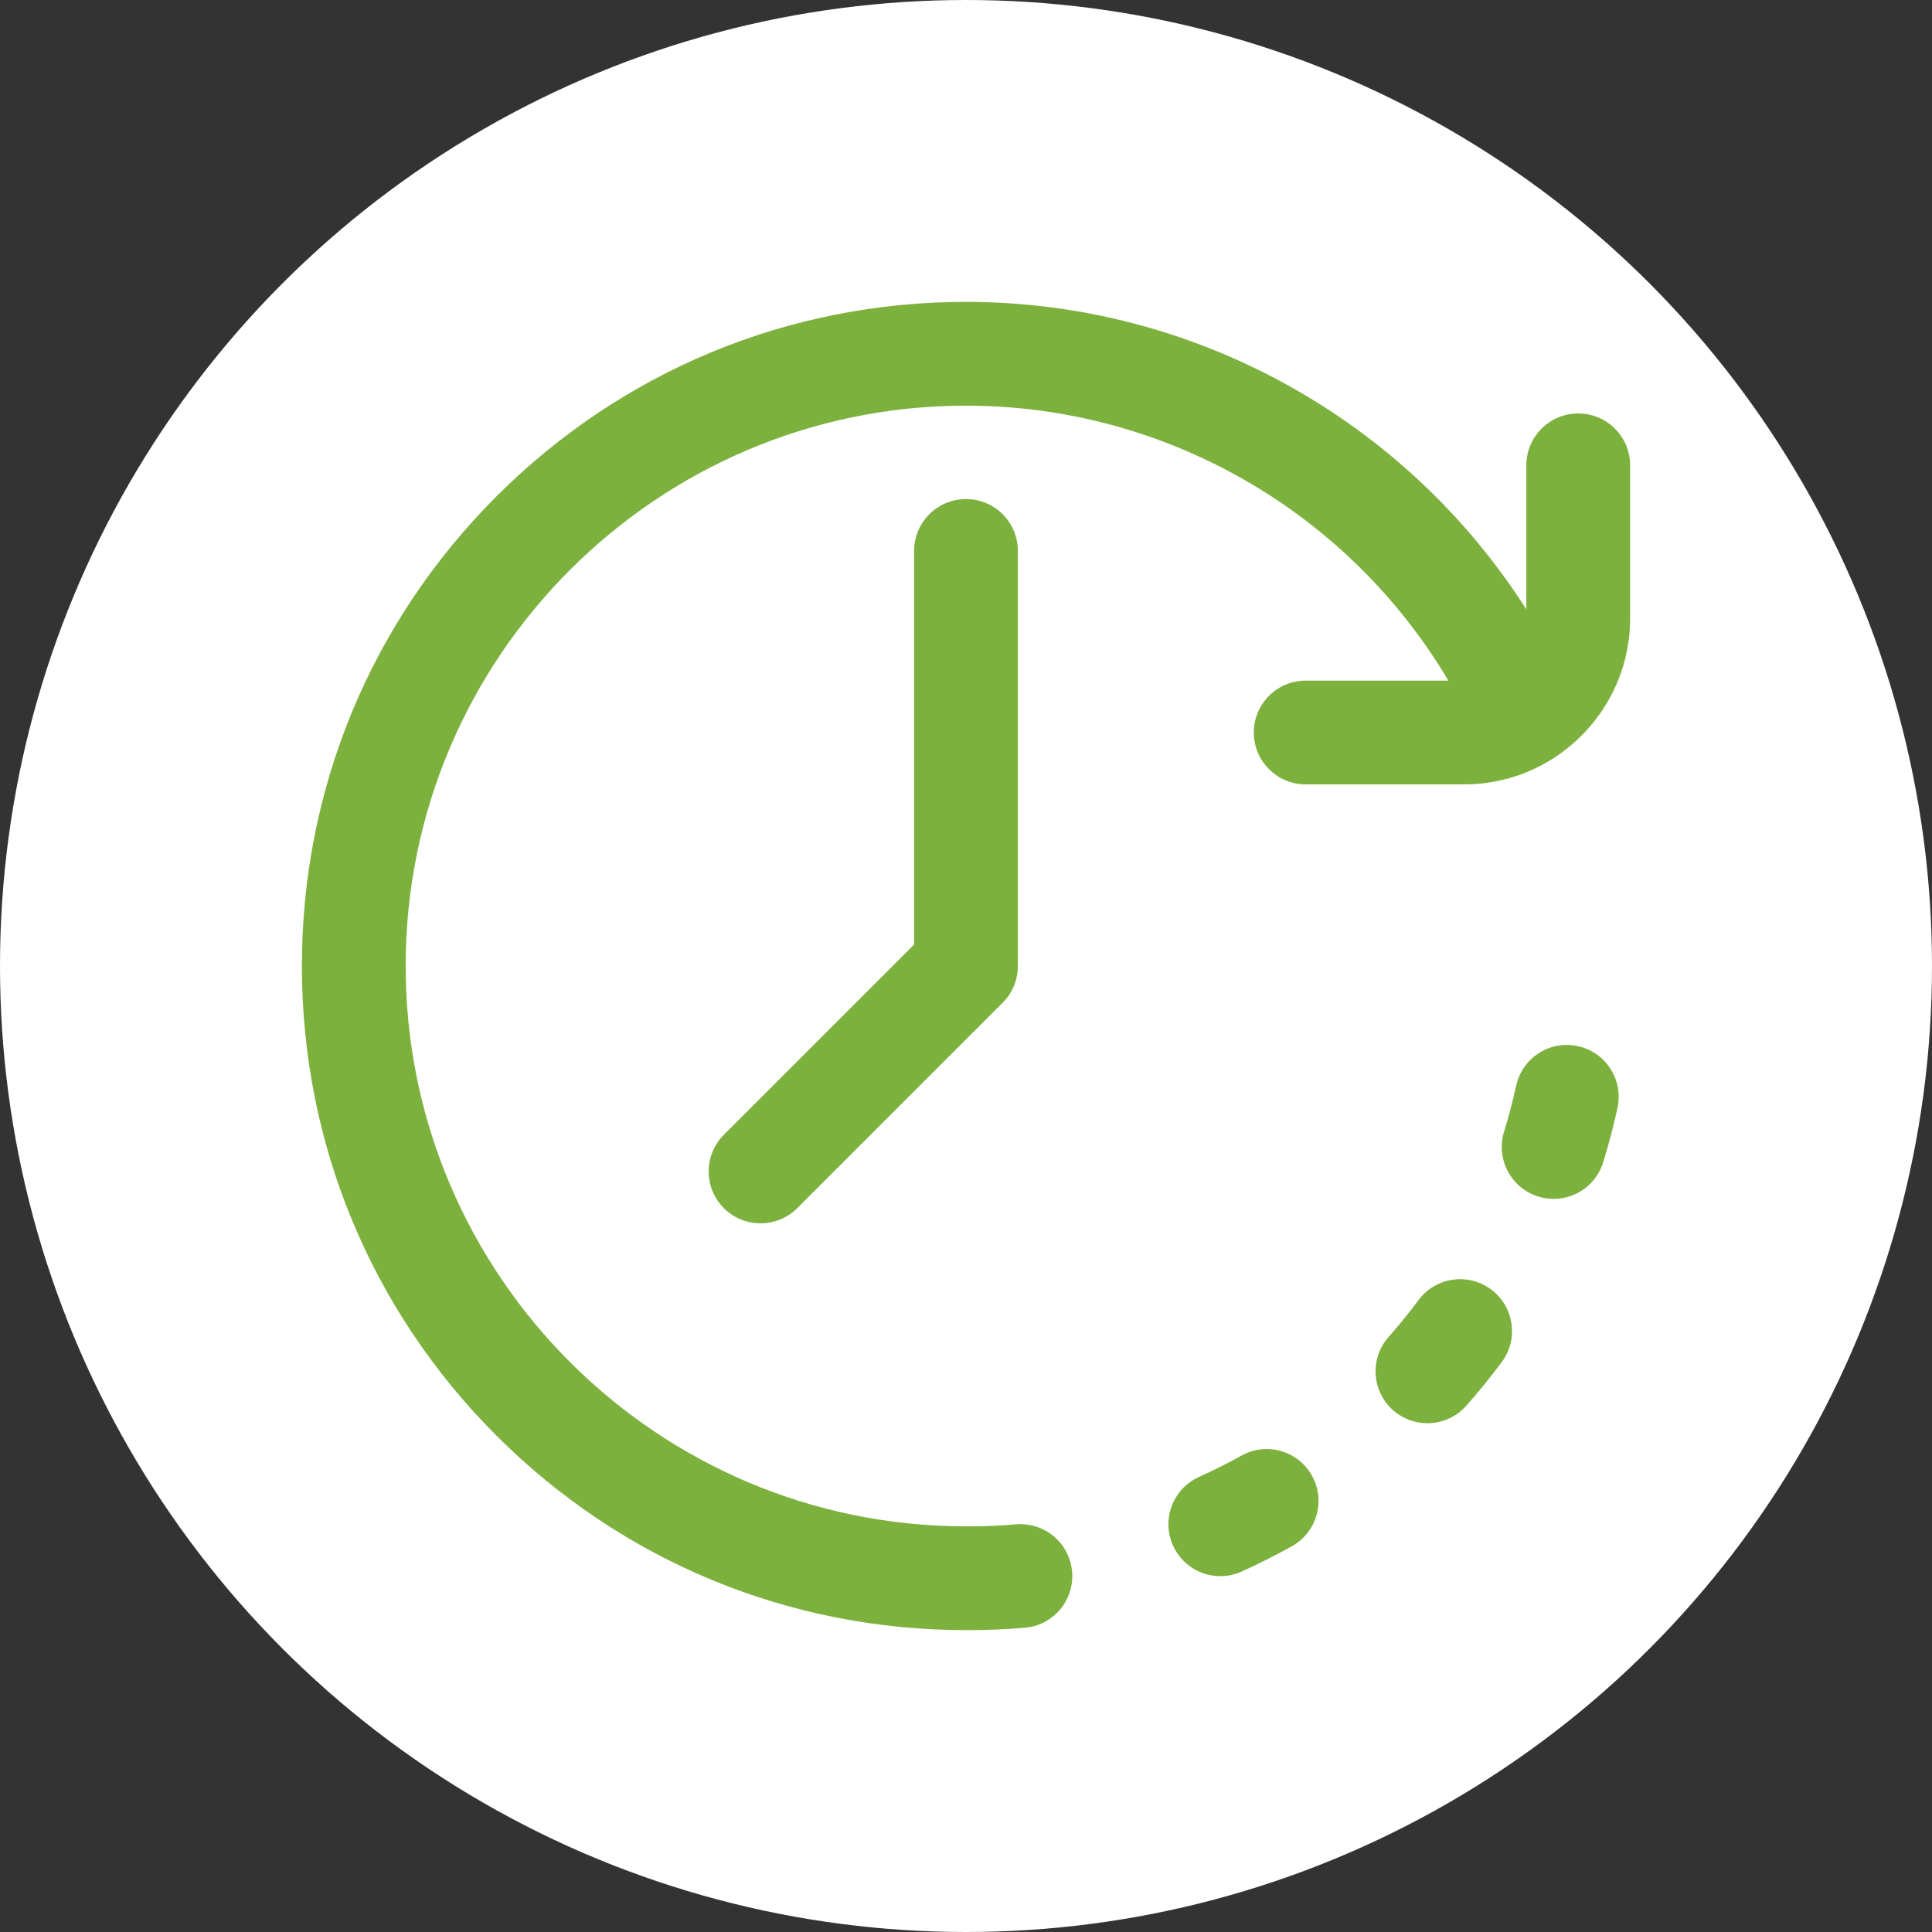 <svg width="32" height="32" viewBox="0 0 32 32" fill="none" xmlns="http://www.w3.org/2000/svg">
<rect x="0" y="0" width="32" height="32" fill="#333333" stroke="none"/>
<circle cx="16" cy="16" r="16" fill="white"/>
<path d="M24.697 21.357C24.316 21.074 23.778 21.153 23.495 21.534C23.339 21.743 23.172 21.949 22.999 22.145C22.685 22.5 22.718 23.043 23.074 23.358C23.237 23.502 23.44 23.573 23.643 23.573C23.88 23.573 24.117 23.475 24.287 23.283C24.492 23.051 24.689 22.808 24.874 22.56C25.157 22.179 25.078 21.641 24.697 21.357Z" fill="#7DB13E"/>
<path d="M26.134 17.327C25.671 17.226 25.213 17.52 25.112 17.984C25.056 18.239 24.989 18.495 24.912 18.744C24.772 19.197 25.026 19.678 25.48 19.819C25.564 19.845 25.649 19.857 25.734 19.857C26.101 19.857 26.44 19.62 26.554 19.251C26.646 18.956 26.725 18.652 26.791 18.35C26.892 17.886 26.598 17.428 26.134 17.327Z" fill="#7DB13E"/>
<path d="M20.561 24.11C20.332 24.237 20.096 24.356 19.858 24.463C19.426 24.659 19.234 25.168 19.429 25.6C19.573 25.918 19.885 26.106 20.213 26.106C20.331 26.106 20.451 26.082 20.566 26.03C20.848 25.902 21.128 25.761 21.399 25.61C21.813 25.379 21.961 24.855 21.73 24.441C21.499 24.027 20.975 23.878 20.561 24.11Z" fill="#7DB13E"/>
<path d="M15.141 9.125V15.644L11.989 18.795C11.654 19.131 11.654 19.675 11.989 20.011C12.157 20.178 12.377 20.262 12.597 20.262C12.817 20.262 13.037 20.178 13.205 20.011L16.608 16.608C16.769 16.447 16.859 16.228 16.859 16V9.125C16.859 8.65 16.475 8.266 16 8.266C15.525 8.266 15.141 8.65 15.141 9.125Z" fill="#7DB13E"/>
<path d="M26.141 6.848C25.666 6.848 25.281 7.232 25.281 7.707V10.093C23.281 6.956 19.788 5 16 5C13.062 5 10.3 6.144 8.222 8.222C6.144 10.3 5 13.062 5 16C5 18.938 6.144 21.701 8.222 23.778C10.3 25.856 13.062 27 16 27C16.007 27 16.014 26.999 16.021 26.999C16.029 26.999 16.036 27 16.043 27C16.353 27 16.666 26.987 16.973 26.961C17.446 26.922 17.797 26.506 17.757 26.033C17.718 25.56 17.303 25.209 16.829 25.248C16.57 25.27 16.305 25.281 16.043 25.281C16.036 25.281 16.029 25.282 16.021 25.282C16.014 25.282 16.007 25.281 16 25.281C10.882 25.281 6.719 21.118 6.719 16C6.719 10.882 10.882 6.719 16 6.719C19.298 6.719 22.332 8.477 23.989 11.273H21.627C21.152 11.273 20.767 11.658 20.767 12.133C20.767 12.607 21.152 12.992 21.627 12.992H24.25C24.773 12.992 25.263 12.845 25.68 12.59C25.707 12.575 25.733 12.559 25.757 12.541C26.505 12.049 27 11.202 27 10.242V7.707C27 7.232 26.615 6.848 26.141 6.848Z" fill="#7DB13E"/>
</svg>
